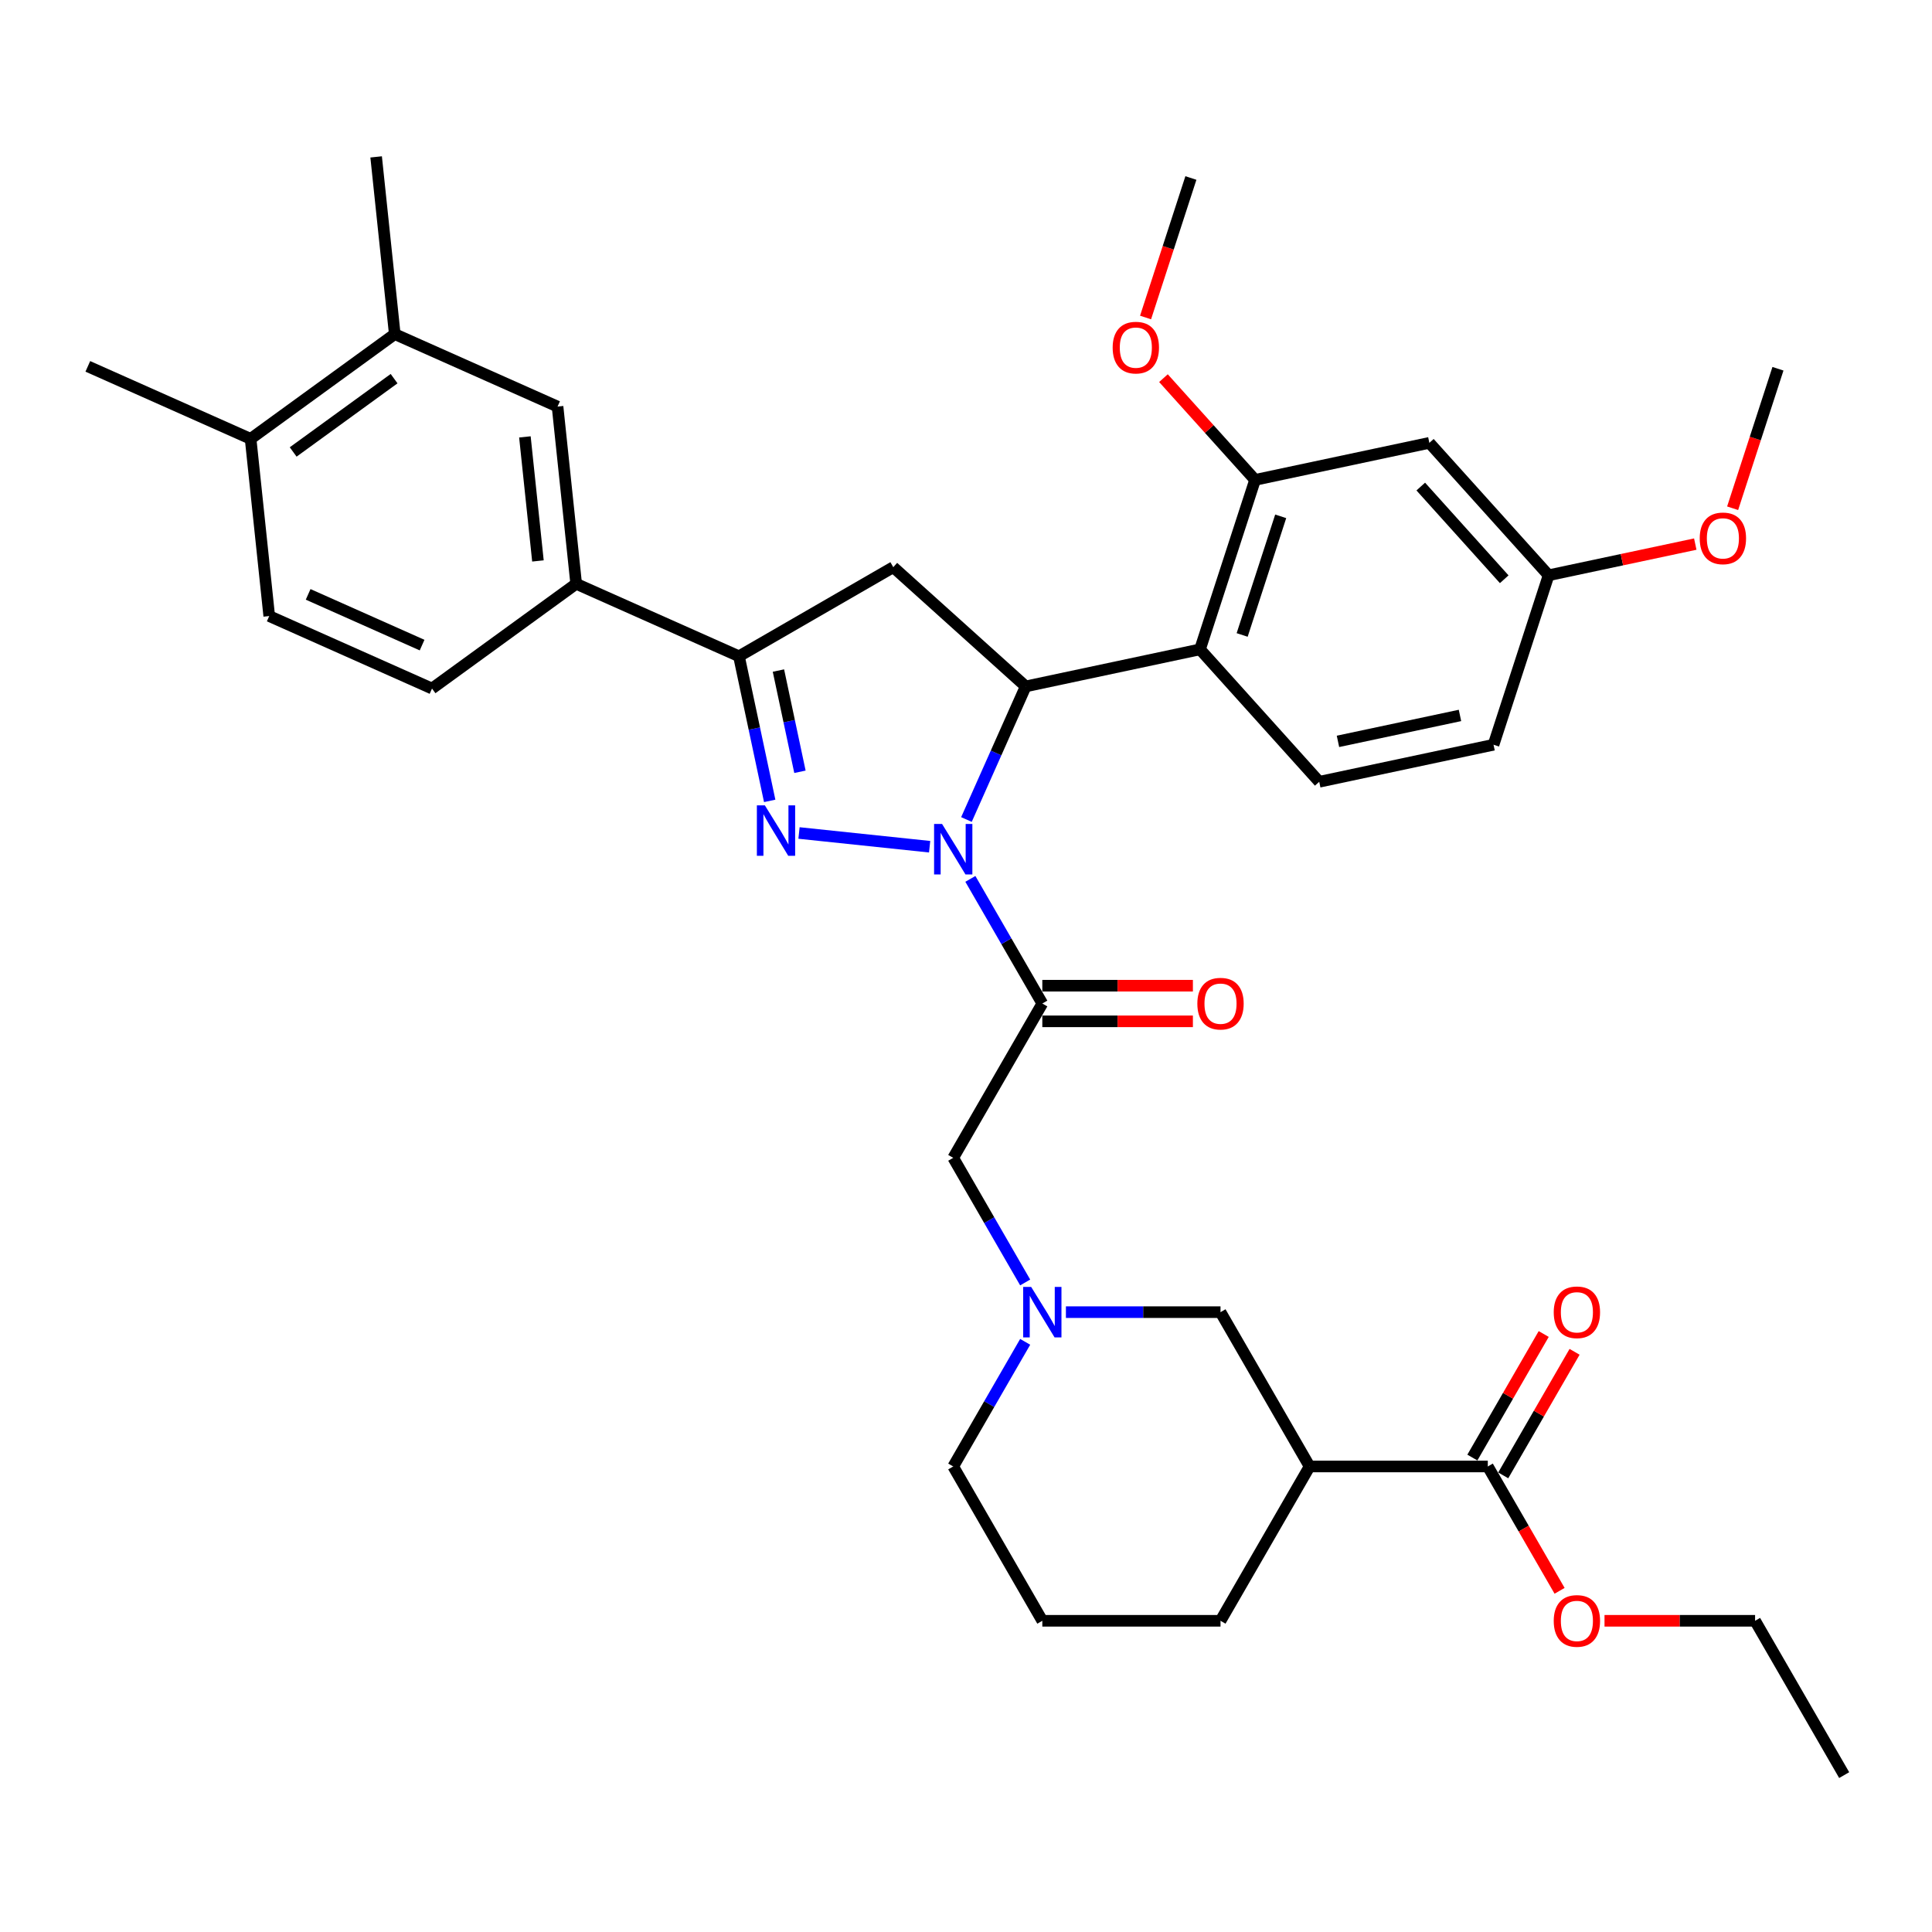 <?xml version='1.0' encoding='iso-8859-1'?>
<svg version='1.1' baseProfile='full'
              xmlns='http://www.w3.org/2000/svg'
                      xmlns:rdkit='http://www.rdkit.org/xml'
                      xmlns:xlink='http://www.w3.org/1999/xlink'
                  xml:space='preserve'
width='1000px' height='1000px' viewBox='0 0 1000 1000'>
<!-- END OF HEADER -->
<rect style='opacity:1.0;fill:#FFFFFF;stroke:none' width='1000' height='1000' x='0' y='0'> </rect>
<path class='bond-0' d='M 551.715,679.169 L 591.725,679.169' style='fill:none;fill-rule:evenodd;stroke:#0000FF;stroke-width:6px;stroke-linecap:butt;stroke-linejoin:miter;stroke-opacity:1' />
<path class='bond-0' d='M 591.725,679.169 L 631.735,679.169' style='fill:none;fill-rule:evenodd;stroke:#000000;stroke-width:6px;stroke-linecap:butt;stroke-linejoin:miter;stroke-opacity:1' />
<path class='bond-1' d='M 530.632,663.803 L 512.01,631.548' style='fill:none;fill-rule:evenodd;stroke:#0000FF;stroke-width:6px;stroke-linecap:butt;stroke-linejoin:miter;stroke-opacity:1' />
<path class='bond-1' d='M 512.01,631.548 L 493.388,599.294' style='fill:none;fill-rule:evenodd;stroke:#000000;stroke-width:6px;stroke-linecap:butt;stroke-linejoin:miter;stroke-opacity:1' />
<path class='bond-2' d='M 530.632,694.534 L 512.01,726.789' style='fill:none;fill-rule:evenodd;stroke:#0000FF;stroke-width:6px;stroke-linecap:butt;stroke-linejoin:miter;stroke-opacity:1' />
<path class='bond-2' d='M 512.01,726.789 L 493.388,759.044' style='fill:none;fill-rule:evenodd;stroke:#000000;stroke-width:6px;stroke-linecap:butt;stroke-linejoin:miter;stroke-opacity:1' />
<path class='bond-3' d='M 493.388,599.294 L 539.503,519.419' style='fill:none;fill-rule:evenodd;stroke:#000000;stroke-width:6px;stroke-linecap:butt;stroke-linejoin:miter;stroke-opacity:1' />
<path class='bond-4' d='M 539.503,528.642 L 578.471,528.642' style='fill:none;fill-rule:evenodd;stroke:#000000;stroke-width:6px;stroke-linecap:butt;stroke-linejoin:miter;stroke-opacity:1' />
<path class='bond-4' d='M 578.471,528.642 L 617.439,528.642' style='fill:none;fill-rule:evenodd;stroke:#FF0000;stroke-width:6px;stroke-linecap:butt;stroke-linejoin:miter;stroke-opacity:1' />
<path class='bond-4' d='M 539.503,510.196 L 578.471,510.196' style='fill:none;fill-rule:evenodd;stroke:#000000;stroke-width:6px;stroke-linecap:butt;stroke-linejoin:miter;stroke-opacity:1' />
<path class='bond-4' d='M 578.471,510.196 L 617.439,510.196' style='fill:none;fill-rule:evenodd;stroke:#FF0000;stroke-width:6px;stroke-linecap:butt;stroke-linejoin:miter;stroke-opacity:1' />
<path class='bond-5' d='M 539.503,519.419 L 520.881,487.164' style='fill:none;fill-rule:evenodd;stroke:#000000;stroke-width:6px;stroke-linecap:butt;stroke-linejoin:miter;stroke-opacity:1' />
<path class='bond-5' d='M 520.881,487.164 L 502.259,454.91' style='fill:none;fill-rule:evenodd;stroke:#0000FF;stroke-width:6px;stroke-linecap:butt;stroke-linejoin:miter;stroke-opacity:1' />
<path class='bond-6' d='M 770.082,759.044 L 677.851,759.044' style='fill:none;fill-rule:evenodd;stroke:#000000;stroke-width:6px;stroke-linecap:butt;stroke-linejoin:miter;stroke-opacity:1' />
<path class='bond-7' d='M 778.07,763.655 L 796.532,731.677' style='fill:none;fill-rule:evenodd;stroke:#000000;stroke-width:6px;stroke-linecap:butt;stroke-linejoin:miter;stroke-opacity:1' />
<path class='bond-7' d='M 796.532,731.677 L 814.995,699.699' style='fill:none;fill-rule:evenodd;stroke:#FF0000;stroke-width:6px;stroke-linecap:butt;stroke-linejoin:miter;stroke-opacity:1' />
<path class='bond-7' d='M 762.095,754.432 L 780.557,722.454' style='fill:none;fill-rule:evenodd;stroke:#000000;stroke-width:6px;stroke-linecap:butt;stroke-linejoin:miter;stroke-opacity:1' />
<path class='bond-7' d='M 780.557,722.454 L 799.02,690.476' style='fill:none;fill-rule:evenodd;stroke:#FF0000;stroke-width:6px;stroke-linecap:butt;stroke-linejoin:miter;stroke-opacity:1' />
<path class='bond-8' d='M 770.082,759.044 L 788.662,791.224' style='fill:none;fill-rule:evenodd;stroke:#000000;stroke-width:6px;stroke-linecap:butt;stroke-linejoin:miter;stroke-opacity:1' />
<path class='bond-8' d='M 788.662,791.224 L 807.241,823.405' style='fill:none;fill-rule:evenodd;stroke:#FF0000;stroke-width:6px;stroke-linecap:butt;stroke-linejoin:miter;stroke-opacity:1' />
<path class='bond-9' d='M 677.851,759.044 L 631.735,838.918' style='fill:none;fill-rule:evenodd;stroke:#000000;stroke-width:6px;stroke-linecap:butt;stroke-linejoin:miter;stroke-opacity:1' />
<path class='bond-10' d='M 677.851,759.044 L 631.735,679.169' style='fill:none;fill-rule:evenodd;stroke:#000000;stroke-width:6px;stroke-linecap:butt;stroke-linejoin:miter;stroke-opacity:1' />
<path class='bond-11' d='M 481.176,438.261 L 413.566,431.154' style='fill:none;fill-rule:evenodd;stroke:#0000FF;stroke-width:6px;stroke-linecap:butt;stroke-linejoin:miter;stroke-opacity:1' />
<path class='bond-12' d='M 500.229,424.178 L 515.565,389.732' style='fill:none;fill-rule:evenodd;stroke:#0000FF;stroke-width:6px;stroke-linecap:butt;stroke-linejoin:miter;stroke-opacity:1' />
<path class='bond-12' d='M 515.565,389.732 L 530.902,355.286' style='fill:none;fill-rule:evenodd;stroke:#000000;stroke-width:6px;stroke-linecap:butt;stroke-linejoin:miter;stroke-opacity:1' />
<path class='bond-13' d='M 398.395,414.537 L 390.44,377.112' style='fill:none;fill-rule:evenodd;stroke:#0000FF;stroke-width:6px;stroke-linecap:butt;stroke-linejoin:miter;stroke-opacity:1' />
<path class='bond-13' d='M 390.44,377.112 L 382.485,339.687' style='fill:none;fill-rule:evenodd;stroke:#000000;stroke-width:6px;stroke-linecap:butt;stroke-linejoin:miter;stroke-opacity:1' />
<path class='bond-13' d='M 414.052,399.475 L 408.484,373.277' style='fill:none;fill-rule:evenodd;stroke:#0000FF;stroke-width:6px;stroke-linecap:butt;stroke-linejoin:miter;stroke-opacity:1' />
<path class='bond-13' d='M 408.484,373.277 L 402.915,347.08' style='fill:none;fill-rule:evenodd;stroke:#000000;stroke-width:6px;stroke-linecap:butt;stroke-linejoin:miter;stroke-opacity:1' />
<path class='bond-14' d='M 382.485,339.687 L 298.228,302.173' style='fill:none;fill-rule:evenodd;stroke:#000000;stroke-width:6px;stroke-linecap:butt;stroke-linejoin:miter;stroke-opacity:1' />
<path class='bond-15' d='M 382.485,339.687 L 462.36,293.571' style='fill:none;fill-rule:evenodd;stroke:#000000;stroke-width:6px;stroke-linecap:butt;stroke-linejoin:miter;stroke-opacity:1' />
<path class='bond-16' d='M 462.36,293.571 L 530.902,355.286' style='fill:none;fill-rule:evenodd;stroke:#000000;stroke-width:6px;stroke-linecap:butt;stroke-linejoin:miter;stroke-opacity:1' />
<path class='bond-17' d='M 530.902,355.286 L 621.118,336.11' style='fill:none;fill-rule:evenodd;stroke:#000000;stroke-width:6px;stroke-linecap:butt;stroke-linejoin:miter;stroke-opacity:1' />
<path class='bond-18' d='M 298.228,302.173 L 288.587,210.447' style='fill:none;fill-rule:evenodd;stroke:#000000;stroke-width:6px;stroke-linecap:butt;stroke-linejoin:miter;stroke-opacity:1' />
<path class='bond-18' d='M 278.436,290.342 L 271.688,226.134' style='fill:none;fill-rule:evenodd;stroke:#000000;stroke-width:6px;stroke-linecap:butt;stroke-linejoin:miter;stroke-opacity:1' />
<path class='bond-19' d='M 298.228,302.173 L 223.611,356.386' style='fill:none;fill-rule:evenodd;stroke:#000000;stroke-width:6px;stroke-linecap:butt;stroke-linejoin:miter;stroke-opacity:1' />
<path class='bond-20' d='M 288.587,210.447 L 204.329,172.933' style='fill:none;fill-rule:evenodd;stroke:#000000;stroke-width:6px;stroke-linecap:butt;stroke-linejoin:miter;stroke-opacity:1' />
<path class='bond-21' d='M 649.619,248.393 L 621.118,336.11' style='fill:none;fill-rule:evenodd;stroke:#000000;stroke-width:6px;stroke-linecap:butt;stroke-linejoin:miter;stroke-opacity:1' />
<path class='bond-21' d='M 662.887,267.251 L 642.936,328.653' style='fill:none;fill-rule:evenodd;stroke:#000000;stroke-width:6px;stroke-linecap:butt;stroke-linejoin:miter;stroke-opacity:1' />
<path class='bond-22' d='M 649.619,248.393 L 739.835,229.217' style='fill:none;fill-rule:evenodd;stroke:#000000;stroke-width:6px;stroke-linecap:butt;stroke-linejoin:miter;stroke-opacity:1' />
<path class='bond-23' d='M 649.619,248.393 L 625.909,222.061' style='fill:none;fill-rule:evenodd;stroke:#000000;stroke-width:6px;stroke-linecap:butt;stroke-linejoin:miter;stroke-opacity:1' />
<path class='bond-23' d='M 625.909,222.061 L 602.2,195.729' style='fill:none;fill-rule:evenodd;stroke:#FF0000;stroke-width:6px;stroke-linecap:butt;stroke-linejoin:miter;stroke-opacity:1' />
<path class='bond-24' d='M 621.118,336.11 L 682.833,404.652' style='fill:none;fill-rule:evenodd;stroke:#000000;stroke-width:6px;stroke-linecap:butt;stroke-linejoin:miter;stroke-opacity:1' />
<path class='bond-25' d='M 739.835,229.217 L 801.55,297.758' style='fill:none;fill-rule:evenodd;stroke:#000000;stroke-width:6px;stroke-linecap:butt;stroke-linejoin:miter;stroke-opacity:1' />
<path class='bond-25' d='M 735.384,251.841 L 778.584,299.82' style='fill:none;fill-rule:evenodd;stroke:#000000;stroke-width:6px;stroke-linecap:butt;stroke-linejoin:miter;stroke-opacity:1' />
<path class='bond-26' d='M 682.833,404.652 L 773.049,385.476' style='fill:none;fill-rule:evenodd;stroke:#000000;stroke-width:6px;stroke-linecap:butt;stroke-linejoin:miter;stroke-opacity:1' />
<path class='bond-26' d='M 692.53,383.732 L 755.681,370.309' style='fill:none;fill-rule:evenodd;stroke:#000000;stroke-width:6px;stroke-linecap:butt;stroke-linejoin:miter;stroke-opacity:1' />
<path class='bond-27' d='M 801.55,297.758 L 773.049,385.476' style='fill:none;fill-rule:evenodd;stroke:#000000;stroke-width:6px;stroke-linecap:butt;stroke-linejoin:miter;stroke-opacity:1' />
<path class='bond-28' d='M 801.55,297.758 L 839.51,289.69' style='fill:none;fill-rule:evenodd;stroke:#000000;stroke-width:6px;stroke-linecap:butt;stroke-linejoin:miter;stroke-opacity:1' />
<path class='bond-28' d='M 839.51,289.69 L 877.47,281.621' style='fill:none;fill-rule:evenodd;stroke:#FF0000;stroke-width:6px;stroke-linecap:butt;stroke-linejoin:miter;stroke-opacity:1' />
<path class='bond-29' d='M 592.944,164.338 L 604.675,128.236' style='fill:none;fill-rule:evenodd;stroke:#FF0000;stroke-width:6px;stroke-linecap:butt;stroke-linejoin:miter;stroke-opacity:1' />
<path class='bond-29' d='M 604.675,128.236 L 616.405,92.134' style='fill:none;fill-rule:evenodd;stroke:#000000;stroke-width:6px;stroke-linecap:butt;stroke-linejoin:miter;stroke-opacity:1' />
<path class='bond-30' d='M 896.807,263.069 L 908.537,226.967' style='fill:none;fill-rule:evenodd;stroke:#FF0000;stroke-width:6px;stroke-linecap:butt;stroke-linejoin:miter;stroke-opacity:1' />
<path class='bond-30' d='M 908.537,226.967 L 920.267,190.865' style='fill:none;fill-rule:evenodd;stroke:#000000;stroke-width:6px;stroke-linecap:butt;stroke-linejoin:miter;stroke-opacity:1' />
<path class='bond-31' d='M 204.329,172.933 L 194.688,81.207' style='fill:none;fill-rule:evenodd;stroke:#000000;stroke-width:6px;stroke-linecap:butt;stroke-linejoin:miter;stroke-opacity:1' />
<path class='bond-32' d='M 204.329,172.933 L 129.712,227.145' style='fill:none;fill-rule:evenodd;stroke:#000000;stroke-width:6px;stroke-linecap:butt;stroke-linejoin:miter;stroke-opacity:1' />
<path class='bond-32' d='M 203.979,195.988 L 151.747,233.937' style='fill:none;fill-rule:evenodd;stroke:#000000;stroke-width:6px;stroke-linecap:butt;stroke-linejoin:miter;stroke-opacity:1' />
<path class='bond-33' d='M 129.712,227.145 L 139.353,318.872' style='fill:none;fill-rule:evenodd;stroke:#000000;stroke-width:6px;stroke-linecap:butt;stroke-linejoin:miter;stroke-opacity:1' />
<path class='bond-34' d='M 129.712,227.145 L 45.455,189.631' style='fill:none;fill-rule:evenodd;stroke:#000000;stroke-width:6px;stroke-linecap:butt;stroke-linejoin:miter;stroke-opacity:1' />
<path class='bond-35' d='M 223.611,356.386 L 139.353,318.872' style='fill:none;fill-rule:evenodd;stroke:#000000;stroke-width:6px;stroke-linecap:butt;stroke-linejoin:miter;stroke-opacity:1' />
<path class='bond-35' d='M 218.475,333.907 L 159.495,307.647' style='fill:none;fill-rule:evenodd;stroke:#000000;stroke-width:6px;stroke-linecap:butt;stroke-linejoin:miter;stroke-opacity:1' />
<path class='bond-36' d='M 539.503,838.918 L 631.735,838.918' style='fill:none;fill-rule:evenodd;stroke:#000000;stroke-width:6px;stroke-linecap:butt;stroke-linejoin:miter;stroke-opacity:1' />
<path class='bond-37' d='M 539.503,838.918 L 493.388,759.044' style='fill:none;fill-rule:evenodd;stroke:#000000;stroke-width:6px;stroke-linecap:butt;stroke-linejoin:miter;stroke-opacity:1' />
<path class='bond-38' d='M 830.494,838.918 L 869.462,838.918' style='fill:none;fill-rule:evenodd;stroke:#FF0000;stroke-width:6px;stroke-linecap:butt;stroke-linejoin:miter;stroke-opacity:1' />
<path class='bond-38' d='M 869.462,838.918 L 908.43,838.918' style='fill:none;fill-rule:evenodd;stroke:#000000;stroke-width:6px;stroke-linecap:butt;stroke-linejoin:miter;stroke-opacity:1' />
<path class='bond-39' d='M 908.43,838.918 L 954.545,918.793' style='fill:none;fill-rule:evenodd;stroke:#000000;stroke-width:6px;stroke-linecap:butt;stroke-linejoin:miter;stroke-opacity:1' />
<path  class='atom-0' d='M 533.73 666.109
L 542.289 679.943
Q 543.137 681.308, 544.502 683.78
Q 545.867 686.252, 545.941 686.4
L 545.941 666.109
L 549.409 666.109
L 549.409 692.229
L 545.831 692.229
L 536.644 677.103
Q 535.574 675.332, 534.431 673.303
Q 533.324 671.274, 532.992 670.646
L 532.992 692.229
L 529.598 692.229
L 529.598 666.109
L 533.73 666.109
' fill='#0000FF'/>
<path  class='atom-4' d='M 619.745 519.493
Q 619.745 513.221, 622.844 509.716
Q 625.943 506.211, 631.735 506.211
Q 637.527 506.211, 640.626 509.716
Q 643.725 513.221, 643.725 519.493
Q 643.725 525.838, 640.589 529.454
Q 637.453 533.032, 631.735 533.032
Q 625.98 533.032, 622.844 529.454
Q 619.745 525.875, 619.745 519.493
M 631.735 530.081
Q 635.719 530.081, 637.859 527.425
Q 640.036 524.731, 640.036 519.493
Q 640.036 514.365, 637.859 511.782
Q 635.719 509.163, 631.735 509.163
Q 627.751 509.163, 625.574 511.745
Q 623.434 514.328, 623.434 519.493
Q 623.434 524.768, 625.574 527.425
Q 627.751 530.081, 631.735 530.081
' fill='#FF0000'/>
<path  class='atom-6' d='M 487.614 426.484
L 496.173 440.319
Q 497.022 441.684, 498.387 444.156
Q 499.752 446.627, 499.825 446.775
L 499.825 426.484
L 503.293 426.484
L 503.293 452.604
L 499.715 452.604
L 490.529 437.478
Q 489.459 435.707, 488.315 433.678
Q 487.208 431.649, 486.876 431.022
L 486.876 452.604
L 483.482 452.604
L 483.482 426.484
L 487.614 426.484
' fill='#0000FF'/>
<path  class='atom-7' d='M 395.888 416.843
L 404.447 430.678
Q 405.295 432.043, 406.66 434.515
Q 408.025 436.987, 408.099 437.134
L 408.099 416.843
L 411.567 416.843
L 411.567 442.963
L 407.988 442.963
L 398.802 427.837
Q 397.732 426.066, 396.589 424.037
Q 395.482 422.008, 395.15 421.381
L 395.15 442.963
L 391.756 442.963
L 391.756 416.843
L 395.888 416.843
' fill='#0000FF'/>
<path  class='atom-19' d='M 575.914 179.925
Q 575.914 173.654, 579.013 170.149
Q 582.112 166.644, 587.904 166.644
Q 593.696 166.644, 596.795 170.149
Q 599.894 173.654, 599.894 179.925
Q 599.894 186.271, 596.758 189.886
Q 593.622 193.465, 587.904 193.465
Q 582.149 193.465, 579.013 189.886
Q 575.914 186.308, 575.914 179.925
M 587.904 190.514
Q 591.888 190.514, 594.028 187.857
Q 596.205 185.164, 596.205 179.925
Q 596.205 174.797, 594.028 172.215
Q 591.888 169.595, 587.904 169.595
Q 583.919 169.595, 581.743 172.178
Q 579.603 174.76, 579.603 179.925
Q 579.603 185.201, 581.743 187.857
Q 583.919 190.514, 587.904 190.514
' fill='#FF0000'/>
<path  class='atom-20' d='M 879.776 278.656
Q 879.776 272.384, 882.875 268.88
Q 885.974 265.375, 891.766 265.375
Q 897.558 265.375, 900.657 268.88
Q 903.756 272.384, 903.756 278.656
Q 903.756 285.002, 900.62 288.617
Q 897.484 292.196, 891.766 292.196
Q 886.011 292.196, 882.875 288.617
Q 879.776 285.039, 879.776 278.656
M 891.766 289.244
Q 895.75 289.244, 897.89 286.588
Q 900.067 283.895, 900.067 278.656
Q 900.067 273.528, 897.89 270.946
Q 895.75 268.326, 891.766 268.326
Q 887.782 268.326, 885.605 270.909
Q 883.465 273.491, 883.465 278.656
Q 883.465 283.932, 885.605 286.588
Q 887.782 289.244, 891.766 289.244
' fill='#FF0000'/>
<path  class='atom-30' d='M 804.208 679.242
Q 804.208 672.971, 807.307 669.466
Q 810.406 665.961, 816.198 665.961
Q 821.99 665.961, 825.089 669.466
Q 828.188 672.971, 828.188 679.242
Q 828.188 685.588, 825.052 689.203
Q 821.916 692.782, 816.198 692.782
Q 810.443 692.782, 807.307 689.203
Q 804.208 685.625, 804.208 679.242
M 816.198 689.831
Q 820.183 689.831, 822.322 687.174
Q 824.499 684.481, 824.499 679.242
Q 824.499 674.114, 822.322 671.532
Q 820.183 668.913, 816.198 668.913
Q 812.214 668.913, 810.037 671.495
Q 807.897 674.078, 807.897 679.242
Q 807.897 684.518, 810.037 687.174
Q 812.214 689.831, 816.198 689.831
' fill='#FF0000'/>
<path  class='atom-31' d='M 804.208 838.992
Q 804.208 832.72, 807.307 829.216
Q 810.406 825.711, 816.198 825.711
Q 821.99 825.711, 825.089 829.216
Q 828.188 832.72, 828.188 838.992
Q 828.188 845.338, 825.052 848.953
Q 821.916 852.532, 816.198 852.532
Q 810.443 852.532, 807.307 848.953
Q 804.208 845.375, 804.208 838.992
M 816.198 849.58
Q 820.183 849.58, 822.322 846.924
Q 824.499 844.231, 824.499 838.992
Q 824.499 833.864, 822.322 831.282
Q 820.183 828.662, 816.198 828.662
Q 812.214 828.662, 810.037 831.245
Q 807.897 833.827, 807.897 838.992
Q 807.897 844.268, 810.037 846.924
Q 812.214 849.58, 816.198 849.58
' fill='#FF0000'/>
</svg>

